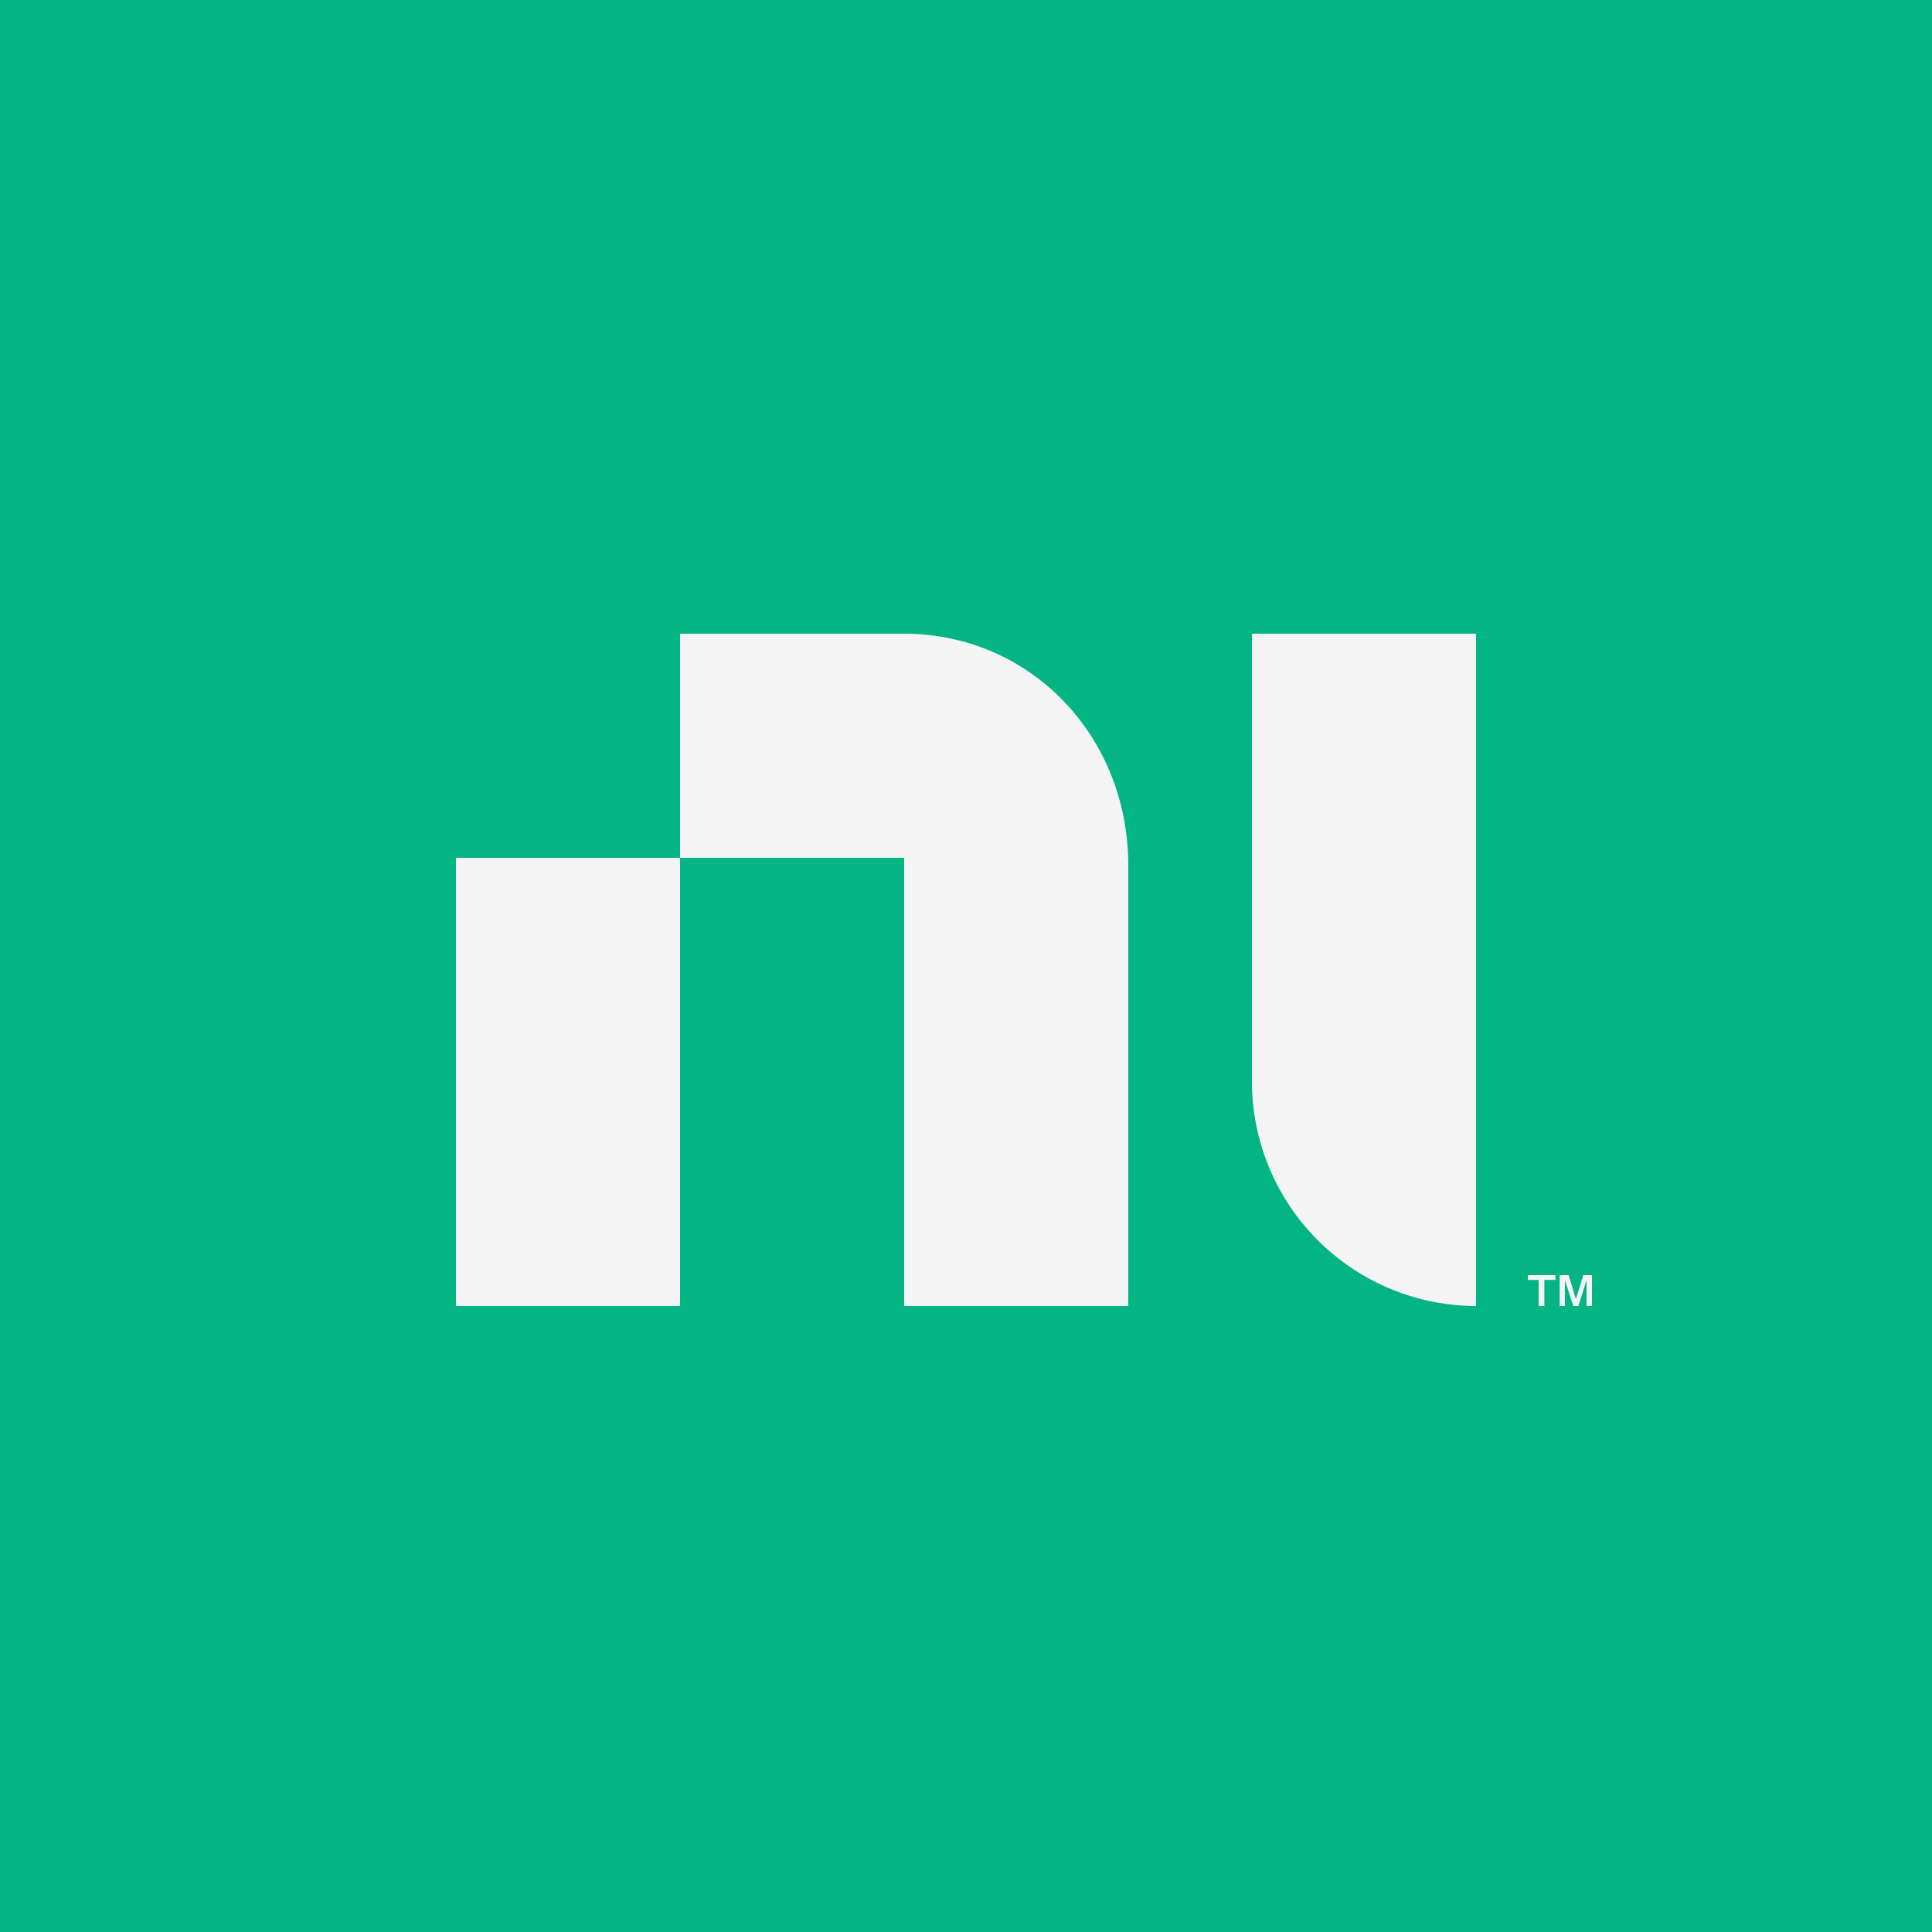 <svg id="NEW_Logo_resize_1_pixel_down" data-name="NEW Logo resize 1 pixel down" xmlns="http://www.w3.org/2000/svg" width="125" height="125" viewBox="0 0 125 125"><rect width="125" height="125" fill="#03b585"/><path d="M58.5,41C66.59,41,73,47.55,73,56V84.5H58.5v-29H44V41ZM44,55.5v29H29.5v-29Z" fill="#f4f4f4"/><path d="M99.55,84.5V82.81h-.7V82.5h1.79v.31h-.72V84.5Zm2.24,0-.54-1.68h0V84.5h-.34v-2h.58l.47,1.55h0l.48-1.55H103v2h-.35V82.82h0l-.53,1.68Z" fill="#f4f4f4"/><path d="M95.5,41V84.5A14.54,14.54,0,0,1,81,70V41Z" fill="#f4f4f4"/></svg>